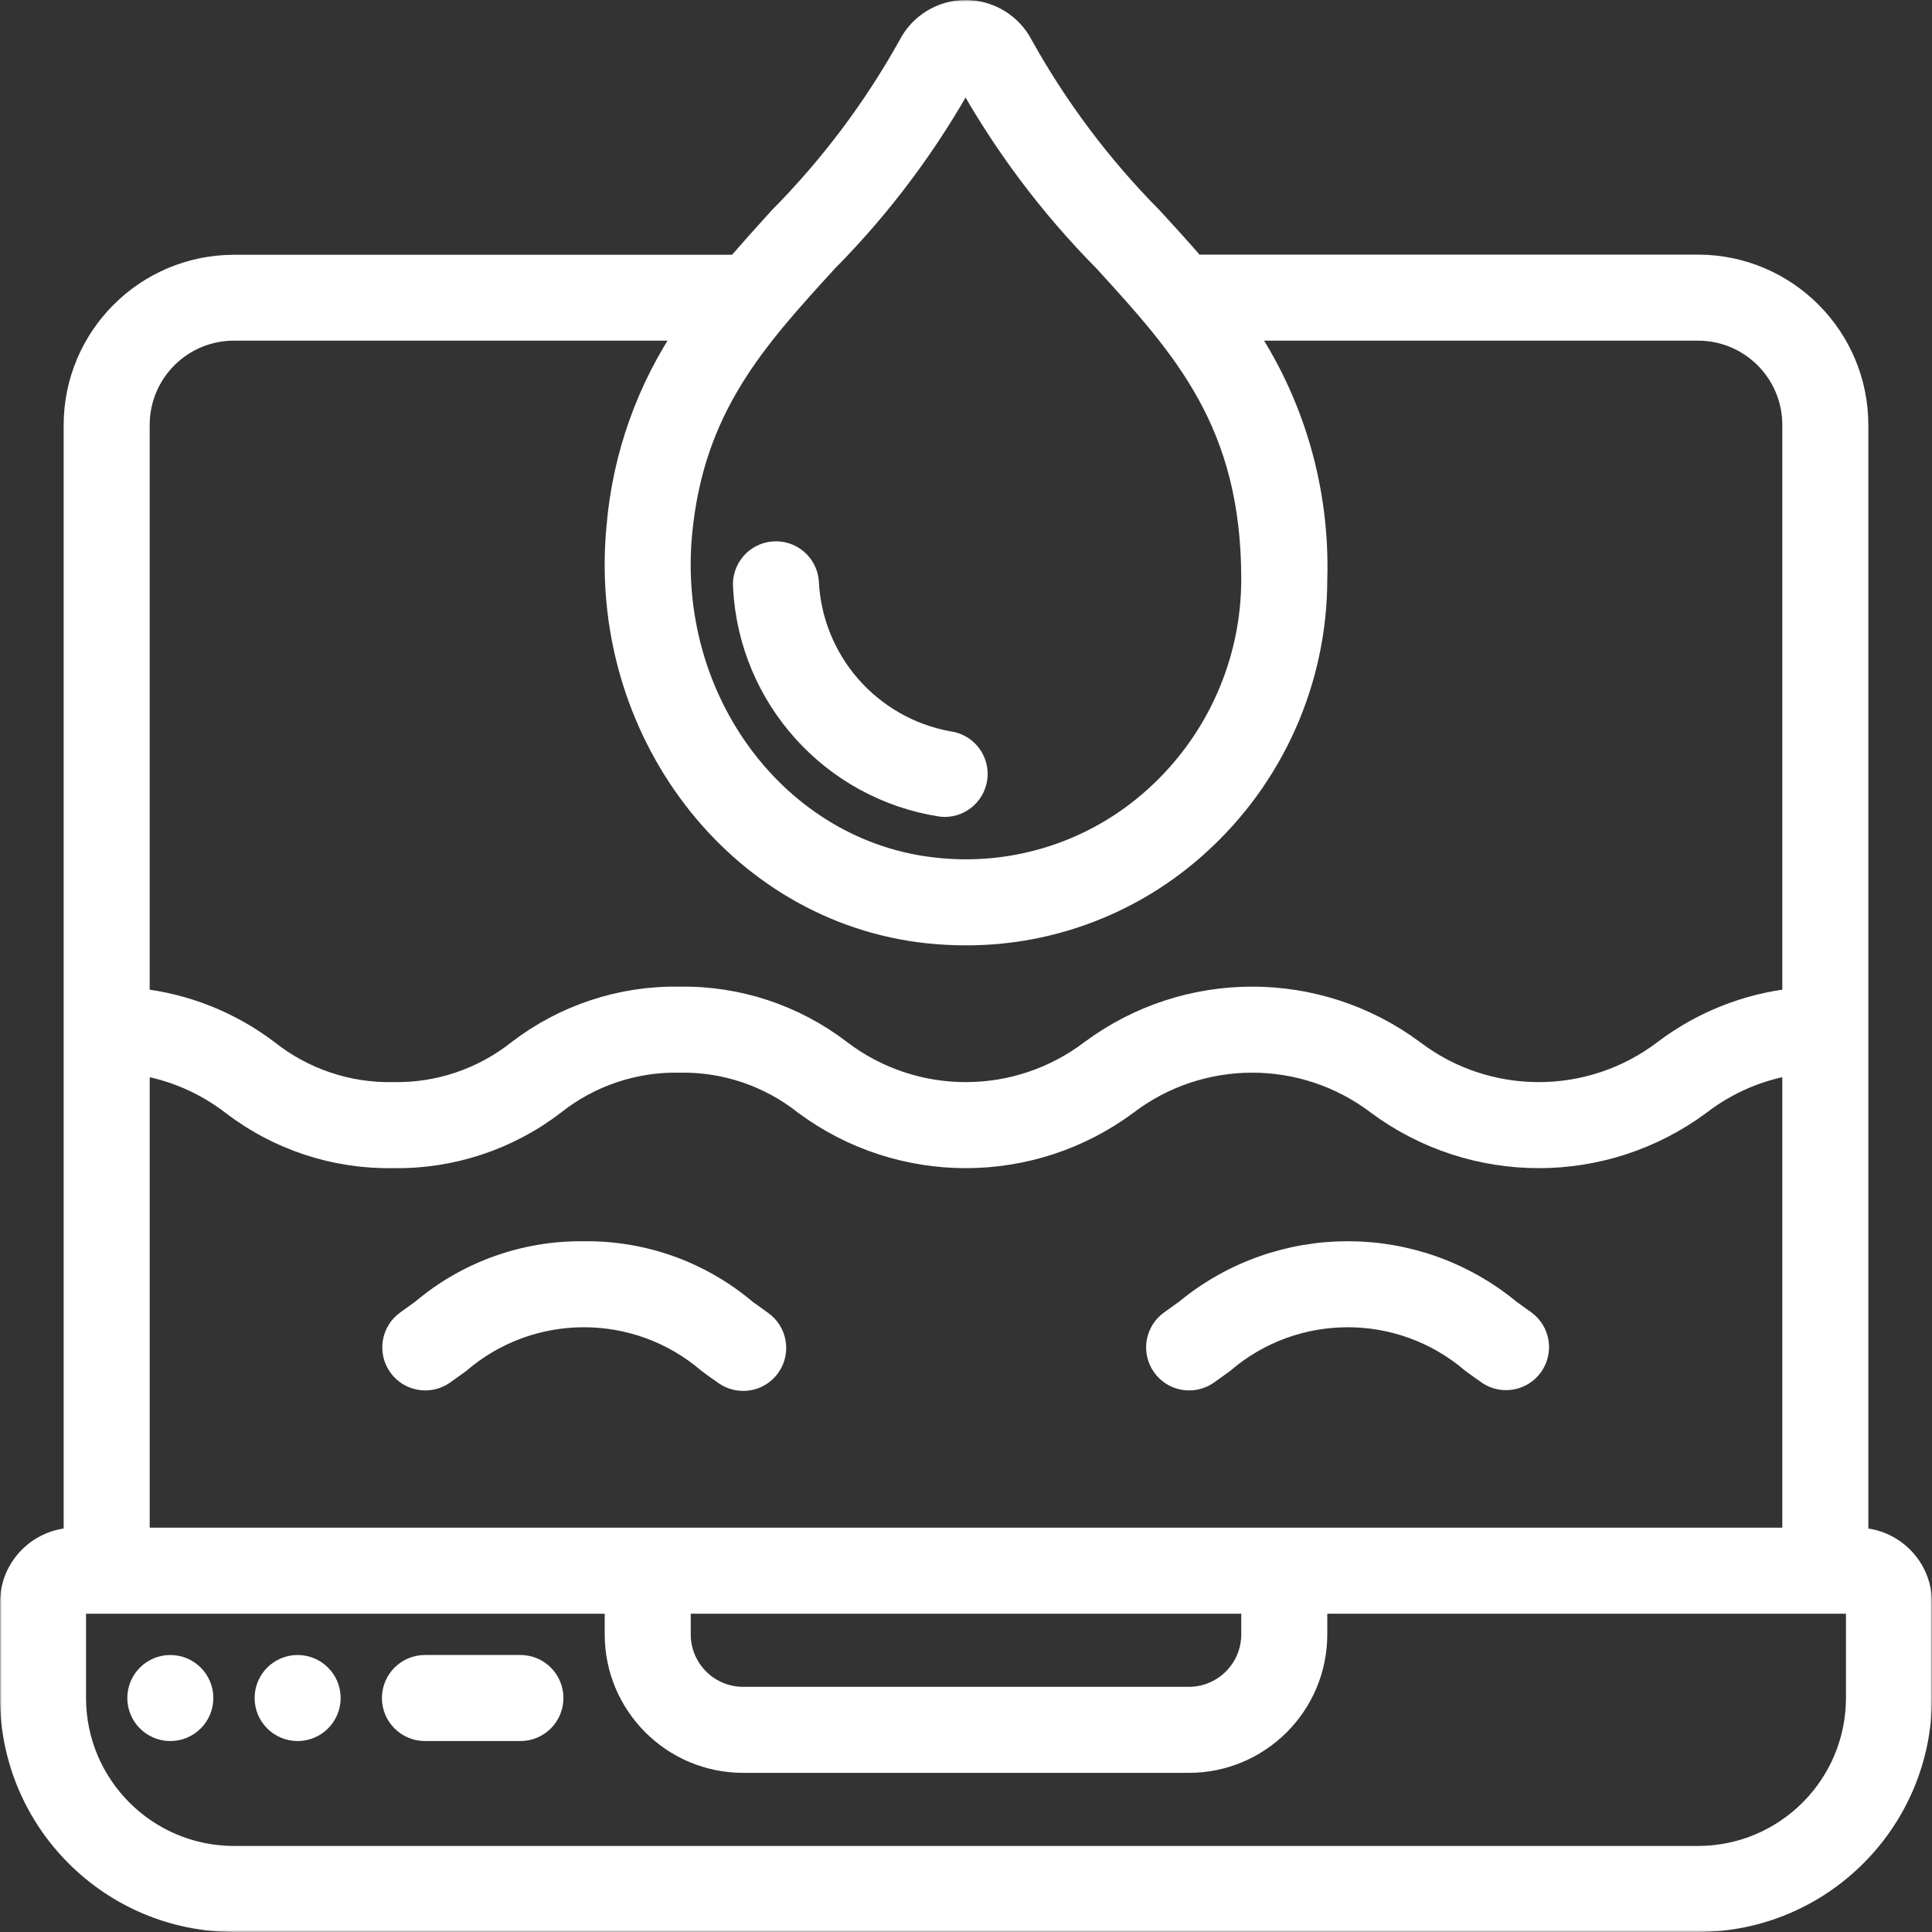 <svg width="518" height="518" viewBox="0 0 518 518" fill="none" xmlns="http://www.w3.org/2000/svg">
<rect x="0" y="0" width="518" height="518" fill="#333333" stroke="none"/>
<mask id="path-1-outside-1_39_16584" maskUnits="userSpaceOnUse" x="0" y="0" width="518" height="518" fill="black">
<rect fill="white" width="518" height="518"/>
<path d="M497.933 412.6V113.933C497.905 90.381 478.819 71.295 455.266 71.266H320.244C316.523 66.94 312.666 62.733 308.758 58.466C295.125 44.71 283.437 29.155 274.019 12.232C271.108 6.564 265.27 3 258.898 3C252.541 3.001 246.72 6.559 243.82 12.216C234.4 29.145 222.709 44.706 209.072 58.467C205.172 62.734 201.392 67 197.637 71.31H62.733C39.181 71.338 20.095 90.424 20.066 113.977V412.6C10.641 412.6 3 420.241 3 429.667V455.267C3.038 488.241 29.759 514.962 62.733 515H455.266C488.238 514.958 514.957 488.239 514.999 455.267V429.667C515 420.241 507.359 412.6 497.933 412.6ZM221.675 69.935C236.337 55.127 248.858 38.341 258.872 20.066C268.942 38.319 281.489 55.093 296.154 69.909C317.428 93.222 335.8 113.335 335.8 155.208C335.818 177.529 326.372 198.811 309.807 213.772C293.735 228.369 272.162 235.348 250.586 232.929C208.721 228.458 178.223 188.01 182.601 142.749C185.861 109.138 202.458 90.97 221.675 69.935ZM62.733 88.333H184.504C173.744 104 167.237 122.192 165.62 141.129C160.338 195.657 197.646 244.468 248.777 249.929C252.173 250.284 255.585 250.464 259 250.467C281.993 250.502 304.17 241.947 321.182 226.48C341.36 208.282 352.875 182.381 352.866 155.21C353.573 131.431 346.775 108.032 333.436 88.334H455.266C469.404 88.334 480.866 99.796 480.866 113.934V267.986C468.293 269.369 456.33 274.132 446.246 281.767C426.346 296.923 398.775 296.923 378.875 281.767C353.249 262.789 318.229 262.789 292.603 281.767C272.719 296.922 245.159 296.922 225.275 281.767C212.915 272.291 197.712 267.274 182.139 267.533C166.569 267.275 151.369 272.291 139.012 281.767C129.469 289.347 117.584 293.366 105.399 293.133C93.203 293.373 81.305 289.353 71.752 281.767C61.67 274.129 49.706 269.366 37.132 267.986V113.933C37.133 99.795 48.595 88.333 62.733 88.333ZM37.133 285.197C46.279 286.609 54.919 290.313 62.247 295.966C74.609 305.453 89.82 310.47 105.4 310.2C120.97 310.458 136.17 305.442 148.527 295.966C158.071 288.388 169.955 284.369 182.14 284.6C194.344 284.358 206.252 288.377 215.813 295.966C241.433 314.943 276.448 314.943 302.068 295.966C321.959 280.811 349.523 280.811 369.413 295.966C395.052 314.944 430.08 314.944 455.719 295.966C463.055 290.305 471.708 286.6 480.867 285.197V412.6H37.133V285.197ZM182.2 429.667H335.8V438.2C335.8 447.626 328.159 455.267 318.733 455.267H199.267C189.841 455.267 182.2 447.626 182.2 438.2V429.667ZM497.933 455.267C497.905 478.819 478.819 497.905 455.266 497.934H62.733C39.181 497.906 20.095 478.82 20.066 455.267V429.667H165.133V438.2C165.133 457.051 180.415 472.333 199.266 472.333H318.733C337.584 472.333 352.866 457.051 352.866 438.2V429.667H497.933V455.267Z"/>
<path fill-rule="evenodd" clip-rule="evenodd" d="M139.533 446.733H113.933C109.22 446.733 105.4 450.553 105.4 455.266C105.4 459.979 109.221 463.799 113.933 463.799H139.533C144.246 463.799 148.066 459.979 148.066 455.266C148.066 450.553 144.246 446.733 139.533 446.733Z"/>
<path d="M45.667 463.8C50.38 463.8 54.2 459.98 54.2 455.267C54.2 450.554 50.38 446.734 45.667 446.734C40.954 446.734 37.134 450.554 37.134 455.267C37.134 459.98 40.954 463.8 45.667 463.8Z"/>
<path d="M79.8 463.8C84.513 463.8 88.333 459.98 88.333 455.267C88.333 450.554 84.513 446.734 79.8 446.734C75.087 446.734 71.267 450.554 71.267 455.267C71.267 459.98 75.087 463.8 79.8 463.8Z"/>
<path fill-rule="evenodd" clip-rule="evenodd" d="M194.394 368.397C198.261 371.09 203.579 370.139 206.272 366.272C208.957 362.404 208.003 357.093 204.139 354.402C202.731 353.412 201.357 352.405 199.975 351.407C187.853 341.136 172.427 335.593 156.54 335.8C140.669 335.592 125.258 341.13 113.148 351.39C111.791 352.371 110.434 353.361 109.061 354.325C105.264 357.043 104.357 362.309 107.026 366.141C109.695 369.973 114.948 370.948 118.814 368.329C120.29 367.296 121.741 366.238 123.183 365.189C142.395 348.747 170.719 348.747 189.931 365.189C191.407 366.281 192.884 367.373 194.394 368.397Z"/>
<path fill-rule="evenodd" clip-rule="evenodd" d="M323.614 368.329C325.09 367.296 326.541 366.238 327.983 365.189C347.195 348.747 375.519 348.747 394.731 365.189C396.207 366.264 397.684 367.331 399.194 368.38C403.054 370.848 408.175 369.826 410.793 366.066C413.411 362.306 412.593 357.149 408.939 354.385C407.531 353.395 406.149 352.388 404.775 351.39C379.569 330.593 343.155 330.593 317.948 351.39C316.591 352.371 315.234 353.361 313.861 354.325C310.064 357.043 309.157 362.309 311.826 366.141C314.495 369.973 319.748 370.948 323.614 368.329Z"/>
<path fill-rule="evenodd" clip-rule="evenodd" d="M252.395 215.983C252.698 216.017 253.003 216.034 253.308 216.034C257.832 216.015 261.555 212.467 261.793 207.949C262.031 203.431 258.701 199.513 254.204 199.018C233.127 195.15 217.509 177.246 216.538 155.839C216.084 151.175 211.953 147.749 207.285 148.166C202.617 148.583 199.159 152.686 199.539 157.357C201.009 186.97 223.094 211.466 252.395 215.983Z"/>
</mask>
<path d="M497.933 412.6V113.933C497.905 90.381 478.819 71.295 455.266 71.266H320.244C316.523 66.94 312.666 62.733 308.758 58.466C295.125 44.71 283.437 29.155 274.019 12.232C271.108 6.564 265.27 3 258.898 3C252.541 3.001 246.72 6.559 243.82 12.216C234.4 29.145 222.709 44.706 209.072 58.467C205.172 62.734 201.392 67 197.637 71.31H62.733C39.181 71.338 20.095 90.424 20.066 113.977V412.6C10.641 412.6 3 420.241 3 429.667V455.267C3.038 488.241 29.759 514.962 62.733 515H455.266C488.238 514.958 514.957 488.239 514.999 455.267V429.667C515 420.241 507.359 412.6 497.933 412.6ZM221.675 69.935C236.337 55.127 248.858 38.341 258.872 20.066C268.942 38.319 281.489 55.093 296.154 69.909C317.428 93.222 335.8 113.335 335.8 155.208C335.818 177.529 326.372 198.811 309.807 213.772C293.735 228.369 272.162 235.348 250.586 232.929C208.721 228.458 178.223 188.01 182.601 142.749C185.861 109.138 202.458 90.97 221.675 69.935ZM62.733 88.333H184.504C173.744 104 167.237 122.192 165.62 141.129C160.338 195.657 197.646 244.468 248.777 249.929C252.173 250.284 255.585 250.464 259 250.467C281.993 250.502 304.17 241.947 321.182 226.48C341.36 208.282 352.875 182.381 352.866 155.21C353.573 131.431 346.775 108.032 333.436 88.334H455.266C469.404 88.334 480.866 99.796 480.866 113.934V267.986C468.293 269.369 456.33 274.132 446.246 281.767C426.346 296.923 398.775 296.923 378.875 281.767C353.249 262.789 318.229 262.789 292.603 281.767C272.719 296.922 245.159 296.922 225.275 281.767C212.915 272.291 197.712 267.274 182.139 267.533C166.569 267.275 151.369 272.291 139.012 281.767C129.469 289.347 117.584 293.366 105.399 293.133C93.203 293.373 81.305 289.353 71.752 281.767C61.67 274.129 49.706 269.366 37.132 267.986V113.933C37.133 99.795 48.595 88.333 62.733 88.333ZM37.133 285.197C46.279 286.609 54.919 290.313 62.247 295.966C74.609 305.453 89.82 310.47 105.4 310.2C120.97 310.458 136.17 305.442 148.527 295.966C158.071 288.388 169.955 284.369 182.14 284.6C194.344 284.358 206.252 288.377 215.813 295.966C241.433 314.943 276.448 314.943 302.068 295.966C321.959 280.811 349.523 280.811 369.413 295.966C395.052 314.944 430.08 314.944 455.719 295.966C463.055 290.305 471.708 286.6 480.867 285.197V412.6H37.133V285.197ZM182.2 429.667H335.8V438.2C335.8 447.626 328.159 455.267 318.733 455.267H199.267C189.841 455.267 182.2 447.626 182.2 438.2V429.667ZM497.933 455.267C497.905 478.819 478.819 497.905 455.266 497.934H62.733C39.181 497.906 20.095 478.82 20.066 455.267V429.667H165.133V438.2C165.133 457.051 180.415 472.333 199.266 472.333H318.733C337.584 472.333 352.866 457.051 352.866 438.2V429.667H497.933V455.267Z" fill="white"/>
<path fill-rule="evenodd" clip-rule="evenodd" d="M139.533 446.733H113.933C109.22 446.733 105.4 450.553 105.4 455.266C105.4 459.979 109.221 463.799 113.933 463.799H139.533C144.246 463.799 148.066 459.979 148.066 455.266C148.066 450.553 144.246 446.733 139.533 446.733Z" fill="white"/>
<path d="M45.667 463.8C50.38 463.8 54.2 459.98 54.2 455.267C54.2 450.554 50.38 446.734 45.667 446.734C40.954 446.734 37.134 450.554 37.134 455.267C37.134 459.98 40.954 463.8 45.667 463.8Z" fill="white"/>
<path d="M79.8 463.8C84.513 463.8 88.333 459.98 88.333 455.267C88.333 450.554 84.513 446.734 79.8 446.734C75.087 446.734 71.267 450.554 71.267 455.267C71.267 459.98 75.087 463.8 79.8 463.8Z" fill="white"/>
<path fill-rule="evenodd" clip-rule="evenodd" d="M194.394 368.397C198.261 371.09 203.579 370.139 206.272 366.272C208.957 362.404 208.003 357.093 204.139 354.402C202.731 353.412 201.357 352.405 199.975 351.407C187.853 341.136 172.427 335.593 156.54 335.8C140.669 335.592 125.258 341.13 113.148 351.39C111.791 352.371 110.434 353.361 109.061 354.325C105.264 357.043 104.357 362.309 107.026 366.141C109.695 369.973 114.948 370.948 118.814 368.329C120.29 367.296 121.741 366.238 123.183 365.189C142.395 348.747 170.719 348.747 189.931 365.189C191.407 366.281 192.884 367.373 194.394 368.397Z" fill="white"/>
<path fill-rule="evenodd" clip-rule="evenodd" d="M323.614 368.329C325.09 367.296 326.541 366.238 327.983 365.189C347.195 348.747 375.519 348.747 394.731 365.189C396.207 366.264 397.684 367.331 399.194 368.38C403.054 370.848 408.175 369.826 410.793 366.066C413.411 362.306 412.593 357.149 408.939 354.385C407.531 353.395 406.149 352.388 404.775 351.39C379.569 330.593 343.155 330.593 317.948 351.39C316.591 352.371 315.234 353.361 313.861 354.325C310.064 357.043 309.157 362.309 311.826 366.141C314.495 369.973 319.748 370.948 323.614 368.329Z" fill="white"/>
<path fill-rule="evenodd" clip-rule="evenodd" d="M252.395 215.983C252.698 216.017 253.003 216.034 253.308 216.034C257.832 216.015 261.555 212.467 261.793 207.949C262.031 203.431 258.701 199.513 254.204 199.018C233.127 195.15 217.509 177.246 216.538 155.839C216.084 151.175 211.953 147.749 207.285 148.166C202.617 148.583 199.159 152.686 199.539 157.357C201.009 186.97 223.094 211.466 252.395 215.983Z" fill="white"/>
<path d="M497.933 412.6V113.933C497.905 90.381 478.819 71.295 455.266 71.266H320.244C316.523 66.94 312.666 62.733 308.758 58.466C295.125 44.71 283.437 29.155 274.019 12.232C271.108 6.564 265.27 3 258.898 3C252.541 3.001 246.72 6.559 243.82 12.216C234.4 29.145 222.709 44.706 209.072 58.467C205.172 62.734 201.392 67 197.637 71.31H62.733C39.181 71.338 20.095 90.424 20.066 113.977V412.6C10.641 412.6 3 420.241 3 429.667V455.267C3.038 488.241 29.759 514.962 62.733 515H455.266C488.238 514.958 514.957 488.239 514.999 455.267V429.667C515 420.241 507.359 412.6 497.933 412.6ZM221.675 69.935C236.337 55.127 248.858 38.341 258.872 20.066C268.942 38.319 281.489 55.093 296.154 69.909C317.428 93.222 335.8 113.335 335.8 155.208C335.818 177.529 326.372 198.811 309.807 213.772C293.735 228.369 272.162 235.348 250.586 232.929C208.721 228.458 178.223 188.01 182.601 142.749C185.861 109.138 202.458 90.97 221.675 69.935ZM62.733 88.333H184.504C173.744 104 167.237 122.192 165.62 141.129C160.338 195.657 197.646 244.468 248.777 249.929C252.173 250.284 255.585 250.464 259 250.467C281.993 250.502 304.17 241.947 321.182 226.48C341.36 208.282 352.875 182.381 352.866 155.21C353.573 131.431 346.775 108.032 333.436 88.334H455.266C469.404 88.334 480.866 99.796 480.866 113.934V267.986C468.293 269.369 456.33 274.132 446.246 281.767C426.346 296.923 398.775 296.923 378.875 281.767C353.249 262.789 318.229 262.789 292.603 281.767C272.719 296.922 245.159 296.922 225.275 281.767C212.915 272.291 197.712 267.274 182.139 267.533C166.569 267.275 151.369 272.291 139.012 281.767C129.469 289.347 117.584 293.366 105.399 293.133C93.203 293.373 81.305 289.353 71.752 281.767C61.67 274.129 49.706 269.366 37.132 267.986V113.933C37.133 99.795 48.595 88.333 62.733 88.333ZM37.133 285.197C46.279 286.609 54.919 290.313 62.247 295.966C74.609 305.453 89.82 310.47 105.4 310.2C120.97 310.458 136.17 305.442 148.527 295.966C158.071 288.388 169.955 284.369 182.14 284.6C194.344 284.358 206.252 288.377 215.813 295.966C241.433 314.943 276.448 314.943 302.068 295.966C321.959 280.811 349.523 280.811 369.413 295.966C395.052 314.944 430.08 314.944 455.719 295.966C463.055 290.305 471.708 286.6 480.867 285.197V412.6H37.133V285.197ZM182.2 429.667H335.8V438.2C335.8 447.626 328.159 455.267 318.733 455.267H199.267C189.841 455.267 182.2 447.626 182.2 438.2V429.667ZM497.933 455.267C497.905 478.819 478.819 497.905 455.266 497.934H62.733C39.181 497.906 20.095 478.82 20.066 455.267V429.667H165.133V438.2C165.133 457.051 180.415 472.333 199.266 472.333H318.733C337.584 472.333 352.866 457.051 352.866 438.2V429.667H497.933V455.267Z" stroke="white" stroke-width="6" mask="url(#path-1-outside-1_39_16584)"/>
<path fill-rule="evenodd" clip-rule="evenodd" d="M139.533 446.733H113.933C109.22 446.733 105.4 450.553 105.4 455.266C105.4 459.979 109.221 463.799 113.933 463.799H139.533C144.246 463.799 148.066 459.979 148.066 455.266C148.066 450.553 144.246 446.733 139.533 446.733Z" stroke="white" stroke-width="6" mask="url(#path-1-outside-1_39_16584)"/>
<path d="M45.667 463.8C50.38 463.8 54.2 459.98 54.2 455.267C54.2 450.554 50.38 446.734 45.667 446.734C40.954 446.734 37.134 450.554 37.134 455.267C37.134 459.98 40.954 463.8 45.667 463.8Z" stroke="white" stroke-width="6" mask="url(#path-1-outside-1_39_16584)"/>
<path d="M79.8 463.8C84.513 463.8 88.333 459.98 88.333 455.267C88.333 450.554 84.513 446.734 79.8 446.734C75.087 446.734 71.267 450.554 71.267 455.267C71.267 459.98 75.087 463.8 79.8 463.8Z" stroke="white" stroke-width="6" mask="url(#path-1-outside-1_39_16584)"/>
<path fill-rule="evenodd" clip-rule="evenodd" d="M194.394 368.397C198.261 371.09 203.579 370.139 206.272 366.272C208.957 362.404 208.003 357.093 204.139 354.402C202.731 353.412 201.357 352.405 199.975 351.407C187.853 341.136 172.427 335.593 156.54 335.8C140.669 335.592 125.258 341.13 113.148 351.39C111.791 352.371 110.434 353.361 109.061 354.325C105.264 357.043 104.357 362.309 107.026 366.141C109.695 369.973 114.948 370.948 118.814 368.329C120.29 367.296 121.741 366.238 123.183 365.189C142.395 348.747 170.719 348.747 189.931 365.189C191.407 366.281 192.884 367.373 194.394 368.397Z" stroke="white" stroke-width="6" mask="url(#path-1-outside-1_39_16584)"/>
<path fill-rule="evenodd" clip-rule="evenodd" d="M323.614 368.329C325.09 367.296 326.541 366.238 327.983 365.189C347.195 348.747 375.519 348.747 394.731 365.189C396.207 366.264 397.684 367.331 399.194 368.38C403.054 370.848 408.175 369.826 410.793 366.066C413.411 362.306 412.593 357.149 408.939 354.385C407.531 353.395 406.149 352.388 404.775 351.39C379.569 330.593 343.155 330.593 317.948 351.39C316.591 352.371 315.234 353.361 313.861 354.325C310.064 357.043 309.157 362.309 311.826 366.141C314.495 369.973 319.748 370.948 323.614 368.329Z" stroke="white" stroke-width="6" mask="url(#path-1-outside-1_39_16584)"/>
<path fill-rule="evenodd" clip-rule="evenodd" d="M252.395 215.983C252.698 216.017 253.003 216.034 253.308 216.034C257.832 216.015 261.555 212.467 261.793 207.949C262.031 203.431 258.701 199.513 254.204 199.018C233.127 195.15 217.509 177.246 216.538 155.839C216.084 151.175 211.953 147.749 207.285 148.166C202.617 148.583 199.159 152.686 199.539 157.357C201.009 186.97 223.094 211.466 252.395 215.983Z" stroke="white" stroke-width="6" mask="url(#path-1-outside-1_39_16584)"/>
</svg>
